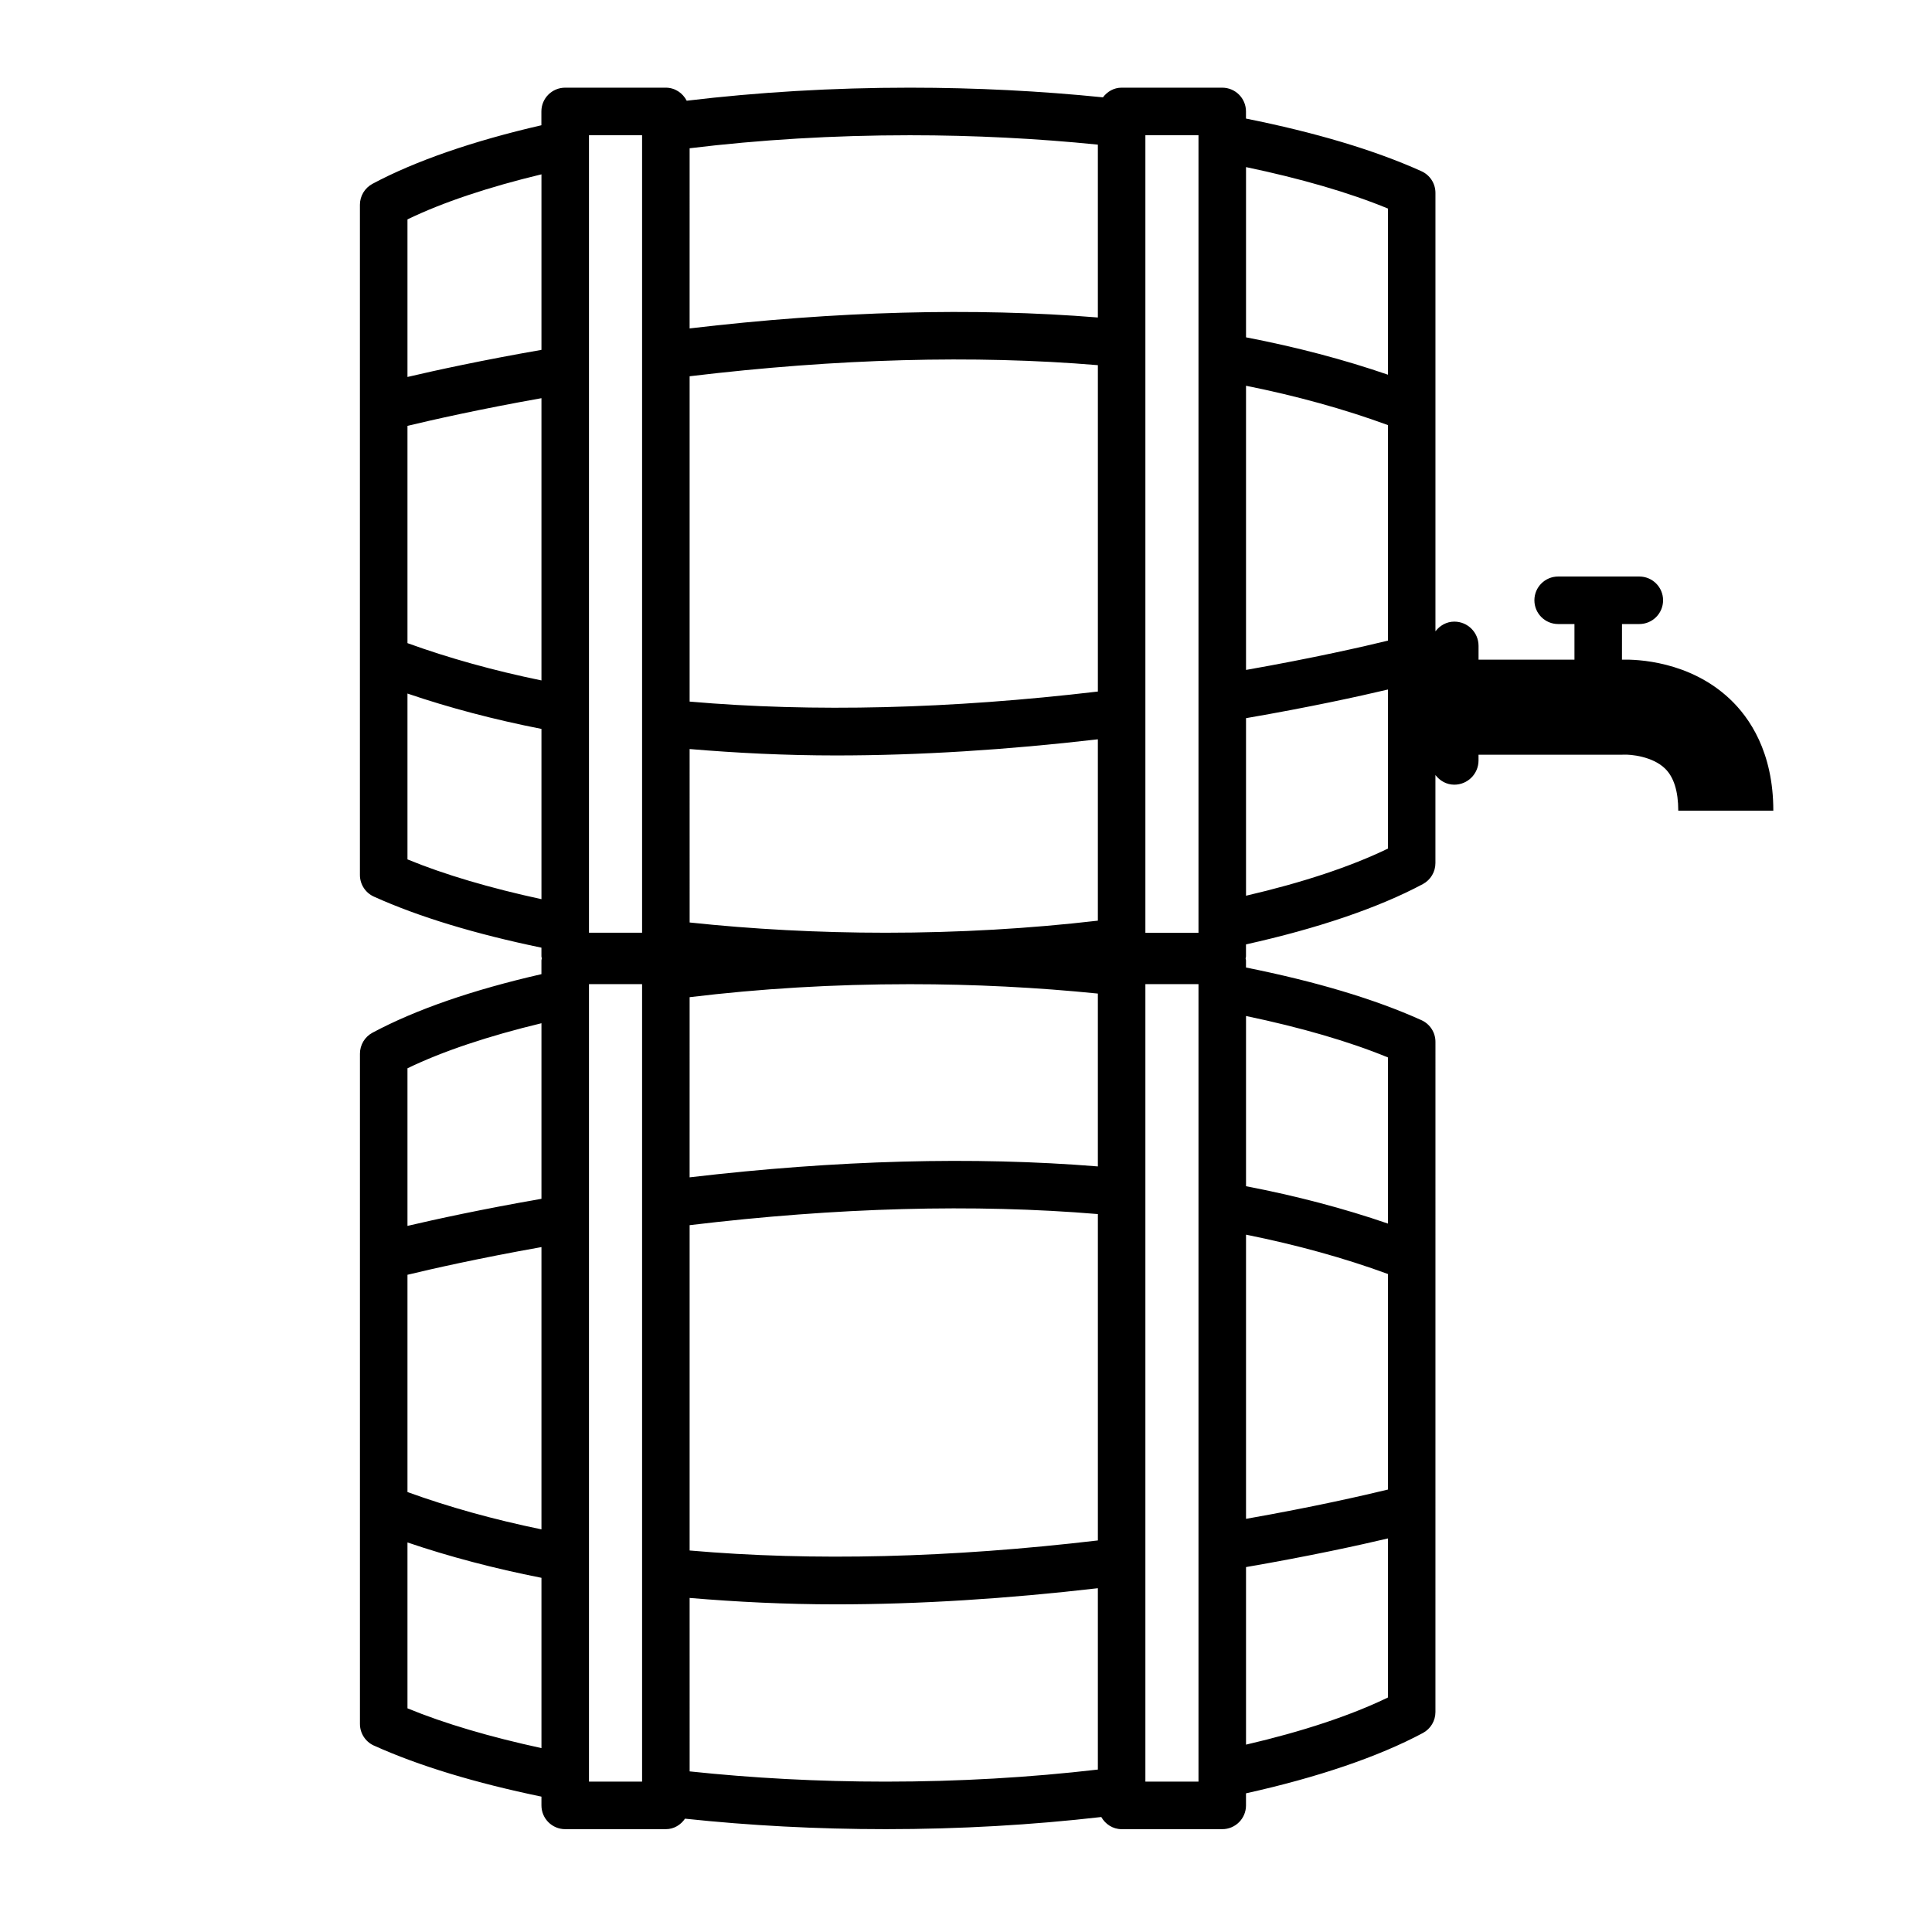 <?xml version="1.0" encoding="UTF-8"?>
<!-- Uploaded to: SVG Repo, www.svgrepo.com, Generator: SVG Repo Mixer Tools -->
<svg fill="#000000" width="800px" height="800px" version="1.1" viewBox="144 144 512 512" xmlns="http://www.w3.org/2000/svg">
 <path d="m243.09 606.59c11.945 5.402 26.953 9.918 44.398 13.535v2.324c0 3.484 2.816 6.297 6.297 6.297h26.672c2.148 0 3.949-1.141 5.082-2.777 17.059 1.812 34.855 2.777 53.156 2.777 19.723 0 38.887-1.121 57.156-3.219 1.082 1.891 3.043 3.219 5.383 3.219h26.672c3.484 0 6.297-2.816 6.297-6.297v-3.199c18.969-4.207 35.117-9.691 46.879-15.988 2.047-1.098 3.324-3.231 3.324-5.555l0.004-177.61c0-2.477-1.449-4.719-3.703-5.738-12.465-5.637-28.184-10.285-46.508-13.957v-1.895c0-0.184-0.09-0.34-0.105-0.516 0.012-0.184 0.105-0.332 0.105-0.516v-3.199c18.969-4.215 35.121-9.699 46.879-15.988 2.047-1.098 3.324-3.231 3.324-5.555v-23.344c1.172 1.523 2.93 2.562 5 2.562 3.547 0 6.422-2.871 6.422-6.422v-1.52h37.828c0.152 0 0.473-0.008 0.629-0.012 1.832-0.102 7.621 0.441 10.945 3.652 2.344 2.262 3.531 6.019 3.531 11.184h25.191c0-15.504-6.285-24.668-11.551-29.617-10.719-10.07-24.66-10.504-28.559-10.398l0.008-9.438h4.59c3.484 0 6.297-2.82 6.297-6.297s-2.816-6.297-6.297-6.297h-21.508c-3.484 0-6.297 2.82-6.297 6.297s2.816 6.297 6.297 6.297h4.32v9.445h-25.418v-3.664c0-3.547-2.871-6.422-6.422-6.422-2.07 0-3.828 1.047-5 2.562v-116.18c0-2.477-1.449-4.723-3.703-5.738-12.465-5.629-28.184-10.285-46.508-13.957v-1.891c0-3.477-2.816-6.297-6.297-6.297h-26.672c-2.055 0-3.793 1.047-4.938 2.562-16.469-1.668-33.637-2.562-51.188-2.562-20.461 0-40.281 1.203-59.117 3.457-1.047-2.027-3.098-3.457-5.543-3.457h-26.672c-3.484 0-6.297 2.82-6.297 6.297v3.664c-18.035 4.144-33.465 9.473-44.77 15.523-2.043 1.098-3.32 3.231-3.32 5.547v177.61c0 2.477 1.449 4.723 3.703 5.738 11.965 5.402 26.965 9.918 44.398 13.527v2.324c0 0.184 0.09 0.34 0.105 0.516-0.012 0.184-0.105 0.332-0.105 0.516v3.664c-18.227 4.168-33.297 9.379-44.77 15.516-2.047 1.098-3.324 3.231-3.324 5.555v177.61c-0.008 2.484 1.445 4.734 3.695 5.754zm231.12-193.34c14.422 3.016 27.305 6.731 37.617 10.984v44.031c-11.676-4.023-24.27-7.344-37.617-9.906zm0 57.949c13.445 2.703 26.055 6.184 37.617 10.43v57.113c-6.234 1.52-19.625 4.598-37.617 7.766zm0 88.094c17.055-2.941 30.109-5.82 37.617-7.594v42.148c-9.855 4.781-22.695 9.035-37.617 12.5zm0-371.01c14.422 3.016 27.305 6.731 37.617 10.988v44.031c-11.676-4.023-24.27-7.336-37.617-9.906zm0 57.945c13.453 2.703 26.055 6.191 37.617 10.43v57.113c-6.234 1.52-19.625 4.598-37.617 7.766zm0 88.094c17.055-2.941 30.109-5.82 37.617-7.594v42.148c-9.848 4.781-22.691 9.035-37.617 12.5zm-26.672-154.48h14.074v211.35h-14.074zm0 224.97h14.074v211.34h-14.074zm-120.78-221.52c18.559-2.254 38.125-3.449 58.359-3.449 17.098 0 33.805 0.867 49.828 2.488v45.809c-32.91-2.664-69.219-1.699-108.19 2.898zm0 60.422c39.094-4.691 75.422-5.676 108.19-2.941v86.492c-39.141 4.617-75.457 5.516-108.19 2.664zm0 98.789c12.496 1.051 25.375 1.699 38.832 1.699 21.945 0 45.168-1.473 69.355-4.277v48.059c-17.93 2.086-36.789 3.199-56.242 3.199-17.891 0-35.285-0.945-51.941-2.715zm0 65.762c18.539-2.25 38.105-3.445 58.359-3.445 17.098 0 33.805 0.867 49.828 2.488v45.809c-32.891-2.672-69.211-1.688-108.19 2.891zm0 60.418c39.113-4.699 75.445-5.676 108.19-2.941v86.492c-39.152 4.617-75.477 5.523-108.19 2.664zm0 98.789c12.488 1.051 25.359 1.699 38.812 1.699 21.945 0 45.172-1.473 69.375-4.277v48.059c-17.953 2.09-36.809 3.199-56.242 3.199-17.898 0-35.293-0.945-51.941-2.715zm-26.672-387.63h14.074v211.34h-14.074zm0 224.97h14.074v211.34h-14.074zm-12.594-22.52c-13.551-2.934-25.707-6.5-35.508-10.543v-43.949c11.07 3.773 22.961 6.902 35.508 9.371zm0-57.969c-12.645-2.602-24.535-5.906-35.508-9.883v-57.578c6.356-1.531 18.875-4.383 35.508-7.336zm0-87.602c-15.812 2.758-28.094 5.441-35.508 7.18v-41.758c9.363-4.539 21.539-8.578 35.508-11.941zm-35.508 190.39c9.359-4.535 21.531-8.578 35.508-11.941v46.527c-15.812 2.758-28.094 5.441-35.508 7.18zm0 54.719c6.348-1.531 18.875-4.383 35.508-7.336v74.805c-12.641-2.602-24.527-5.906-35.508-9.887zm0 70.938c11.078 3.766 22.969 6.894 35.508 9.371v45.129c-13.566-2.941-25.715-6.5-35.508-10.543z"/>
</svg>